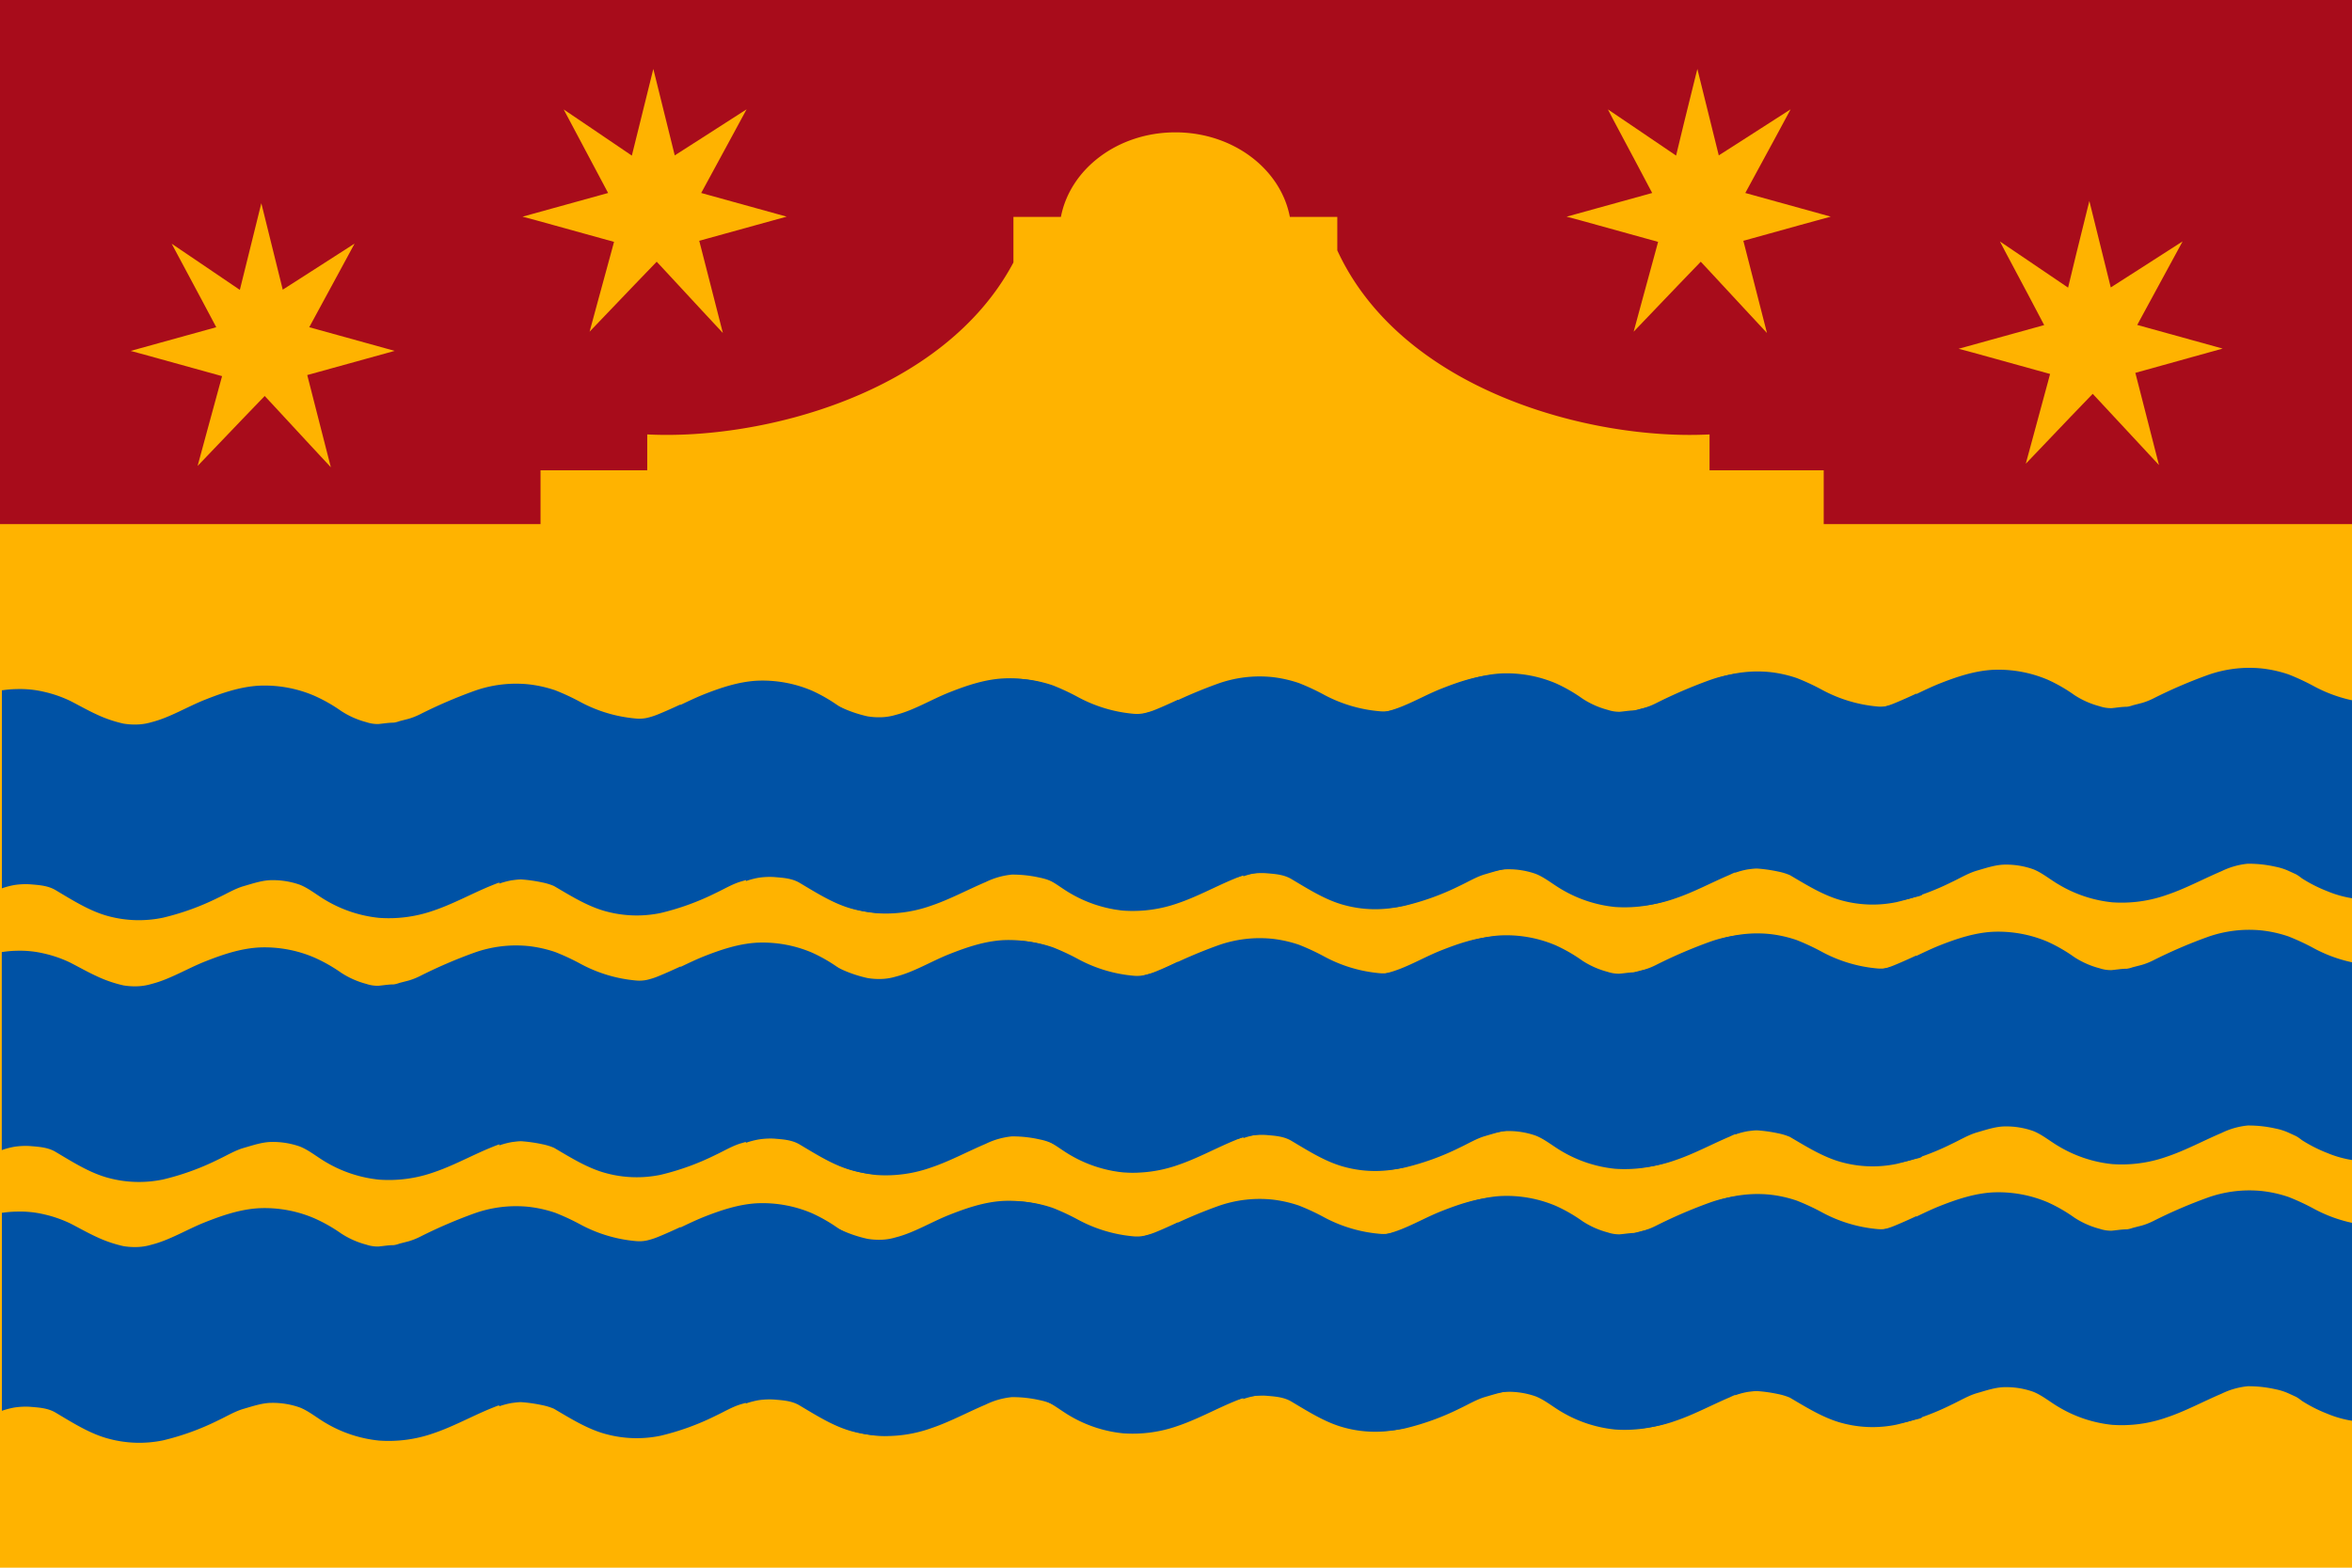 <svg id="Layer_1" data-name="Layer 1" xmlns="http://www.w3.org/2000/svg" xmlns:xlink="http://www.w3.org/1999/xlink" viewBox="0 0 648 432"><defs><style>.cls-1{fill:none;}.cls-2{clip-path:url(#clip-path);}.cls-3{fill:#a80c1b;}.cls-4,.cls-5{fill:#ffb300;}.cls-5,.cls-6{fill-rule:evenodd;}.cls-6{fill:#0052a5;}</style><clipPath id="clip-path"><rect class="cls-1" width="648" height="433"/></clipPath></defs><title>Artboard 1</title><g class="cls-2"><rect class="cls-3" width="648" height="199.54"/><path class="cls-4" d="M502.45,144.43V129.6H471v-9.89C438.66,121.4,386.34,107.84,368.44,69V59.77H355.37c-2.52-13.21-15.66-23.3-31.54-23.3s-29,10.08-31.54,23.3H279.21V72.33c-19.27,36.28-69.51,49-100.89,47.38v9.89h-29.4v14.83H0V384H174.49V352.55h24.77V384h38.86V352.55h24.77V384h16.46V318.08c0-19.86,17.1-36.22,39.17-38.58-1-2.43-1.87-5.05-2.58-7.41a56.75,56.75,0,0,0-28.85,13.08c-10.22,8.9-15.84,20.73-15.84,33.31v4.88h-1.82v-4.88c0-23.92,19.92-43.86,46.06-47.92-1-3.39-1.51-5.93-1.51-5.93h22.73s-.55,2.53-1.51,5.92a58.63,58.63,0,0,1,29.69,13.5c10.56,9.2,16.38,21.43,16.38,34.43v4.88h-1.82v-4.87c0-12.58-5.63-24.42-15.84-33.31a56.75,56.75,0,0,0-28.85-13.08,78.28,78.28,0,0,1-2.72,7.75c20.82,3.3,36.61,19.16,36.61,38.24L368.51,384h20.06V352.55h24.77V384h38.86V352.55H477V384H648V144.43ZM84.75,228.75H63.48v-41.4H84.75ZM179.9,239h13.94V253.5H179.9Zm13.94,110.25H179.9V264h13.94Zm4.54-88.81h-23v-3.69h23Zm6.16-79.79c0-9.24,6.27-16.73,14-16.73s14,7.49,14,16.73l0,49.83-28,.09Zm28,164.14-28-.06v-42.5c0-9.24,6.27-16.74,14-16.74s14,7.49,14,16.74ZM235.9,242.6H200.81v-3.7H235.9Zm7.64-3.63h13.94V253.5H243.54Zm13.94,110.25H243.54V264h13.94ZM262,260.42H239v-3.69h23ZM299.29,157.1h49.42v71.65H299.29Zm84,103.32H266.72v-3.69H383.26Zm0-17.81H266.72v-3.7H383.26ZM394,239h13.94V253.5H394Zm13.94,110.25H394V264h13.94Zm4.54-88.81h-23v-3.69h23Zm6.61-79.79c0-9.24,6.27-16.73,14-16.73s14,7.49,14,16.73l0,49.83-28,.09Zm28,164.14-28-.06v-42.5c0-9.24,6.27-16.74,14-16.74s14,7.49,14,16.74ZM450,242.6H414.9v-3.7H450Zm-3.27,17.81H418.08v-3.69h28.64Zm-214.54,0H203.54v-3.69h28.64ZM457.62,239h13.94V253.5H457.62Zm13.94,110.25H457.62V264h13.94Zm4.54-88.81h-23v-3.69h23Zm113.48-31.67H568.32v-41.4h21.27ZM84.75,336.42H63.48V295H84.75Zm504.84,0H568.32V295h21.27Z"/><path class="cls-5" d="M72.91,109.14l-6,6.23-9.8,10.24-2.67,2.79,2.41-8.88L60.54,106l.64-2.35-8.09-2.24-13.36-3.7L36,96.7l8.44-2.34,12.87-3.56,2.27-.63-4.21-7.92L48.71,69.8l-1.41-2.64,7.75,5.24,10.32,7,.71.48,2.27-9.15,3.25-13.13L72,56l2.27,9.17,3.25,13.12.38,1.53,7.7-4.93,10.9-7,1.19-.76L93.43,75,86.69,87.42l-1.49,2.75,8.45,2.34,12.86,3.56,2.23.62L100.39,99l-13.05,3.61-2.69.74,2.24,8.77,3.52,13.76.74,2.88-5.87-6.31L75.61,112l-2.7-2.9Z"/><rect class="cls-4" x="190" y="185" width="55" height="27"/><rect class="cls-4" x="287" y="169" width="73" height="54"/><rect class="cls-4" x="419" y="184" width="43" height="29"/><rect class="cls-4" y="151.67" width="648" height="281.33"/><path class="cls-5" d="M180.91,72.14l-6,6.23-9.8,10.24-2.67,2.79,2.41-8.88L168.54,69l.63-2.35-8.08-2.24-13.36-3.7-3.77-1,8.44-2.34,12.87-3.56,2.27-.63-4.21-7.92L156.71,32.8l-1.41-2.64,7.75,5.24,10.32,7,.71.48,2.27-9.15,3.25-13.13L180,19l2.27,9.17,3.25,13.12.38,1.53,7.7-4.93,10.9-7,1.19-.76L201.43,38l-6.75,12.43-1.49,2.75,8.45,2.34,12.86,3.56,2.23.62L208.39,62l-13.05,3.61-2.69.74,2.25,8.77,3.52,13.76.74,2.88-5.87-6.31L183.61,75l-2.7-2.9Z"/><path class="cls-5" d="M576.56,108.53l-6,6.23L560.79,125l-2.67,2.79,2.41-8.88,3.66-13.51.63-2.35-8.08-2.24-13.36-3.7-3.77-1,8.44-2.34,12.87-3.56,2.27-.63L559,81.63l-6.62-12.45L551,66.54l7.75,5.24,10.32,7,.71.48L572,70.08l3.25-13.13.39-1.56,2.27,9.17,3.25,13.12.38,1.53,7.7-4.93,10.9-7,1.19-.76-4.26,7.84-6.75,12.43-1.49,2.75,8.45,2.34,12.86,3.56,2.23.62L604,98.38,591,102l-2.69.74,2.25,8.77,3.52,13.76.74,2.88-5.87-6.31-9.68-10.41-2.7-2.9Z"/><path class="cls-5" d="M468.56,72.14l-6,6.23-9.8,10.24-2.67,2.79,2.41-8.88L456.19,69l.63-2.35-8.08-2.24-13.36-3.7-3.77-1,8.44-2.34,12.87-3.56,2.27-.63L451,45.25,444.37,32.8,443,30.15l7.75,5.24,10.32,7,.71.48L464,33.69l3.25-13.13.39-1.56,2.27,9.17,3.25,13.12.38,1.53,7.7-4.93,10.9-7,1.19-.76L489.09,38l-6.75,12.43-1.49,2.75,8.45,2.34,12.86,3.56,2.23.62L496,62,483,65.61l-2.69.74,2.25,8.77,3.52,13.76.74,2.88-5.87-6.31L471.26,75l-2.7-2.9Z"/><path class="cls-6" d="M315.83,250.64a29.47,29.47,0,0,1-15.15-2.06,39.94,39.94,0,0,1-7-3.55,12.44,12.44,0,0,0-1.57-1.09l-2.18-1a16.48,16.48,0,0,0-3.51-1.1,33.58,33.58,0,0,0-7.65-.83,21.07,21.07,0,0,0-7.22,2.06c-5,2.12-10,4.84-15.08,6.53a37.19,37.19,0,0,1-15,2.05,35.83,35.83,0,0,1-14.58-4.79c-2.43-1.38-4.76-3.38-7.28-4.35a22.31,22.31,0,0,0-7.62-1.25c-2.62,0-5.19.9-7.75,1.63-2.4.68-4.76,2.12-7.09,3.21a70.6,70.6,0,0,1-15.17,5.5,32.34,32.34,0,0,1-14.95-.44c-5-1.31-9.68-4.23-14.39-7a16.48,16.48,0,0,0-3.28-1,41.06,41.06,0,0,0-5.77-.82h0c-.84,0-1.67.13-2.52.23a22.18,22.18,0,0,0-3.51.92v-.3c-1,.35-2,.77-3.05,1.2-5,2.12-10,4.84-15.08,6.54a37.21,37.21,0,0,1-15,2,35.85,35.85,0,0,1-14.58-4.79c-2.43-1.39-4.76-3.38-7.28-4.35a22.38,22.38,0,0,0-7.63-1.25c-2.62,0-5.19.9-7.75,1.63-2.4.68-4.76,2.12-7.09,3.21a70.83,70.83,0,0,1-15.17,5.5A32.36,32.36,0,0,1,30,252.5c-5.14-1.34-9.87-4.35-14.68-7.21-2.18-1.3-4.76-1.41-7.07-1.61a20.84,20.84,0,0,0-4.22.19,22.09,22.09,0,0,0-3.51.92V190.55c0-.44,0-.33.37-.37a28.14,28.14,0,0,1,3.66-.29,28.82,28.82,0,0,1,7.46.72,34.3,34.3,0,0,1,7.19,2.46c2.45,1.24,4.86,2.63,7.33,3.76A35.28,35.28,0,0,0,34,199.4a19.21,19.21,0,0,0,4,.24,15.33,15.33,0,0,0,3.73-.63c5.05-1.27,9.81-4.23,14.75-6.19s9.83-3.59,14.92-3.87a34.79,34.79,0,0,1,15.05,2.71A43.48,43.48,0,0,1,94,195.93a23.68,23.68,0,0,0,6.92,3.07,9.87,9.87,0,0,0,3.31.52c1.4-.13,2.83-.38,4.23-.38a7.06,7.06,0,0,0,1.58-.41l2.53-.65a18.74,18.74,0,0,0,3.18-1.26,134.44,134.44,0,0,1,14.91-6.42,34.21,34.21,0,0,1,15-1.82,34.66,34.66,0,0,1,7.34,1.65,62.88,62.88,0,0,1,7.08,3.31A39.5,39.5,0,0,0,175.18,198a10,10,0,0,0,3-.16,19.91,19.91,0,0,0,3.14-1c2.07-.84,4.11-1.77,6.16-2.71v.13l-.13.06c2.09-1,4.18-2,6.31-2.87,4.91-1.95,9.83-3.59,14.92-3.87a34.77,34.77,0,0,1,15.05,2.71,43.56,43.56,0,0,1,7.42,4.27,23.7,23.7,0,0,0,6.92,3.06,9.81,9.81,0,0,0,3.31.52c1.41-.13,2.83-.38,4.23-.38a7.12,7.12,0,0,0,1.59-.4l2.53-.65a18.79,18.79,0,0,0,3.18-1.26,134.29,134.29,0,0,1,14.91-6.42,34.16,34.16,0,0,1,15-1.82,34.61,34.61,0,0,1,7.34,1.65,63.24,63.24,0,0,1,7.08,3.31,39.48,39.48,0,0,0,15.12,4.52,10,10,0,0,0,3-.16,19.74,19.74,0,0,0,3.14-1c2.07-.84,4.11-1.77,6.16-2.71v55.68c0,.36-1.86.68-2.22.79a35.42,35.42,0,0,1-6.45,1.23ZM145,242.36l-.5,0,.5,0Z"/><path class="cls-6" d="M315.83,322.78a29.47,29.47,0,0,1-15.15-2.06,39.94,39.94,0,0,1-7-3.55,12.45,12.45,0,0,0-1.57-1.09l-2.18-1a16.49,16.49,0,0,0-3.51-1.1,33.58,33.58,0,0,0-7.65-.83,21.07,21.07,0,0,0-7.22,2.06c-5,2.12-10,4.84-15.08,6.53a37.19,37.19,0,0,1-15,2.05A35.83,35.83,0,0,1,226.9,319c-2.43-1.38-4.76-3.38-7.28-4.35a22.31,22.31,0,0,0-7.62-1.25c-2.62,0-5.19.9-7.75,1.63-2.4.68-4.76,2.12-7.09,3.21a70.6,70.6,0,0,1-15.17,5.5,32.34,32.34,0,0,1-14.95-.44c-5-1.31-9.68-4.23-14.39-7a16.48,16.48,0,0,0-3.28-1,41.06,41.06,0,0,0-5.77-.82h0c-.84,0-1.67.13-2.52.23a22.18,22.18,0,0,0-3.51.92v-.3c-1,.35-2,.77-3.05,1.2-5,2.12-10,4.84-15.08,6.54a37.21,37.21,0,0,1-15,2,35.85,35.85,0,0,1-14.58-4.79c-2.43-1.39-4.76-3.38-7.28-4.35a22.38,22.38,0,0,0-7.63-1.25c-2.62,0-5.19.9-7.75,1.63-2.4.68-4.76,2.12-7.09,3.21a70.84,70.84,0,0,1-15.17,5.5A32.36,32.36,0,0,1,30,324.63c-5.14-1.34-9.87-4.35-14.68-7.21-2.18-1.3-4.76-1.41-7.07-1.61A20.84,20.84,0,0,0,4,316a22.09,22.09,0,0,0-3.51.92V262.68c0-.44,0-.33.37-.37A28.14,28.14,0,0,1,4.53,262a28.82,28.82,0,0,1,7.46.72,34.3,34.3,0,0,1,7.19,2.46c2.45,1.24,4.86,2.63,7.33,3.76A35.28,35.28,0,0,0,34,271.54a19.21,19.21,0,0,0,4,.24,15.33,15.33,0,0,0,3.73-.63c5.05-1.27,9.81-4.23,14.75-6.19s9.83-3.59,14.92-3.87a34.79,34.79,0,0,1,15.05,2.71A43.48,43.48,0,0,1,94,268.06a23.68,23.68,0,0,0,6.92,3.07,9.87,9.87,0,0,0,3.31.52c1.4-.13,2.83-.38,4.23-.38a7.06,7.06,0,0,0,1.58-.41l2.53-.65a18.74,18.74,0,0,0,3.18-1.26,134.48,134.48,0,0,1,14.91-6.42,34.21,34.21,0,0,1,15-1.82,34.67,34.67,0,0,1,7.34,1.65,62.88,62.88,0,0,1,7.08,3.31,39.5,39.5,0,0,0,15.12,4.52,10,10,0,0,0,3-.16,19.91,19.91,0,0,0,3.14-1c2.07-.84,4.11-1.77,6.16-2.71v.13l-.13.06c2.09-1,4.18-2,6.31-2.87,4.91-1.95,9.83-3.59,14.92-3.87a34.77,34.77,0,0,1,15.05,2.71,43.55,43.55,0,0,1,7.42,4.27,23.7,23.7,0,0,0,6.92,3.06,9.82,9.82,0,0,0,3.31.52c1.41-.13,2.83-.38,4.23-.38a7.11,7.11,0,0,0,1.59-.4l2.53-.65a18.79,18.79,0,0,0,3.18-1.26,134.31,134.31,0,0,1,14.91-6.42,34.16,34.16,0,0,1,15-1.82,34.62,34.62,0,0,1,7.34,1.65,63.24,63.24,0,0,1,7.08,3.31,39.48,39.48,0,0,0,15.12,4.52,10,10,0,0,0,3-.16,19.74,19.74,0,0,0,3.14-1c2.07-.84,4.11-1.77,6.16-2.71v55.68c0,.36-1.86.68-2.22.79a35.41,35.41,0,0,1-6.45,1.23ZM145,314.5l-.5,0,.5,0Z"/><path class="cls-6" d="M315.83,394.63a29.47,29.47,0,0,1-15.15-2.06,40,40,0,0,1-7-3.55,12.45,12.45,0,0,0-1.57-1.09l-2.18-1a16.49,16.49,0,0,0-3.51-1.1,33.59,33.59,0,0,0-7.65-.83,21.07,21.07,0,0,0-7.22,2.06c-5,2.12-10,4.84-15.08,6.53a37.2,37.2,0,0,1-15,2.05,35.83,35.83,0,0,1-14.58-4.79c-2.43-1.38-4.76-3.38-7.28-4.35A22.31,22.31,0,0,0,212,385.3c-2.62,0-5.19.9-7.75,1.63-2.4.68-4.76,2.12-7.09,3.21a70.6,70.6,0,0,1-15.17,5.5A32.34,32.34,0,0,1,167,395.2c-5-1.31-9.68-4.23-14.39-7a16.47,16.47,0,0,0-3.28-1,41.06,41.06,0,0,0-5.77-.82h0c-.84,0-1.67.13-2.52.23a22.21,22.21,0,0,0-3.51.92v-.3c-1,.35-2,.77-3.05,1.2-5,2.12-10,4.84-15.08,6.54a37.21,37.21,0,0,1-15,2,35.85,35.85,0,0,1-14.58-4.79c-2.43-1.39-4.76-3.38-7.28-4.35a22.38,22.38,0,0,0-7.63-1.25c-2.62,0-5.19.9-7.75,1.63-2.4.68-4.76,2.12-7.09,3.21a70.84,70.84,0,0,1-15.17,5.5A32.36,32.36,0,0,1,30,396.48c-5.14-1.34-9.87-4.35-14.68-7.21-2.18-1.3-4.76-1.41-7.07-1.61a20.85,20.85,0,0,0-4.22.19,22.1,22.1,0,0,0-3.51.92V334.54c0-.44,0-.33.37-.37a28.14,28.14,0,0,1,3.66-.29,28.82,28.82,0,0,1,7.46.72,34.3,34.3,0,0,1,7.19,2.46c2.45,1.24,4.86,2.63,7.33,3.76A35.28,35.28,0,0,0,34,343.39a19.21,19.21,0,0,0,4,.24,15.33,15.33,0,0,0,3.73-.63c5.05-1.27,9.81-4.23,14.75-6.19s9.83-3.59,14.92-3.87a34.79,34.79,0,0,1,15.05,2.71A43.48,43.48,0,0,1,94,339.91a23.68,23.68,0,0,0,6.92,3.07,9.87,9.87,0,0,0,3.31.52c1.4-.13,2.83-.38,4.23-.38a7.06,7.06,0,0,0,1.58-.41l2.53-.65a18.73,18.73,0,0,0,3.18-1.26,134.44,134.44,0,0,1,14.91-6.42,34.2,34.2,0,0,1,15-1.82,34.66,34.66,0,0,1,7.34,1.65,62.88,62.88,0,0,1,7.08,3.31A39.51,39.51,0,0,0,175.18,342a10,10,0,0,0,3-.16,19.91,19.91,0,0,0,3.14-1c2.07-.84,4.11-1.77,6.16-2.71v.13l-.13.06c2.09-1,4.18-2,6.31-2.87,4.91-1.95,9.83-3.59,14.92-3.87a34.77,34.77,0,0,1,15.05,2.71,43.56,43.56,0,0,1,7.42,4.27,23.7,23.7,0,0,0,6.92,3.06,9.81,9.81,0,0,0,3.31.52c1.41-.13,2.83-.38,4.23-.38a7.12,7.12,0,0,0,1.59-.4l2.53-.65a18.8,18.8,0,0,0,3.18-1.26,134.27,134.27,0,0,1,14.91-6.42,34.16,34.16,0,0,1,15-1.82,34.61,34.61,0,0,1,7.34,1.65,63.24,63.24,0,0,1,7.08,3.31,39.48,39.48,0,0,0,15.12,4.52,10,10,0,0,0,3-.16,19.74,19.74,0,0,0,3.14-1c2.07-.84,4.11-1.77,6.16-2.71v55.68c0,.36-1.86.68-2.22.79a35.42,35.42,0,0,1-6.45,1.23ZM145,386.35l-.5,0,.5,0Z"/><path class="cls-6" d="M520.83,248.64a29.47,29.47,0,0,1-15.15-2.06,39.94,39.94,0,0,1-7-3.55,12.44,12.44,0,0,0-1.57-1.09l-2.18-1a16.48,16.48,0,0,0-3.51-1.1,33.58,33.58,0,0,0-7.65-.83,21.07,21.07,0,0,0-7.22,2.06c-5,2.12-10,4.84-15.08,6.53a37.19,37.19,0,0,1-15,2.05,35.83,35.83,0,0,1-14.58-4.79c-2.43-1.38-4.76-3.38-7.28-4.35a22.31,22.31,0,0,0-7.62-1.25c-2.62,0-5.19.9-7.75,1.63-2.4.68-4.76,2.12-7.09,3.21a70.6,70.6,0,0,1-15.17,5.5,32.34,32.34,0,0,1-14.95-.44c-5-1.31-9.68-4.23-14.39-7a16.48,16.48,0,0,0-3.28-1,41.06,41.06,0,0,0-5.78-.82h0c-.84,0-1.67.13-2.52.23a22.17,22.17,0,0,0-3.51.92v-.3c-1,.35-2,.77-3.05,1.2-5,2.12-10,4.84-15.08,6.54a37.21,37.21,0,0,1-15,2,35.85,35.85,0,0,1-14.58-4.79c-2.43-1.39-4.76-3.38-7.28-4.35a22.38,22.38,0,0,0-7.63-1.25c-2.62,0-5.19.9-7.75,1.63-2.4.68-4.76,2.12-7.09,3.21a70.83,70.83,0,0,1-15.17,5.5A32.36,32.36,0,0,1,235,250.5c-5.14-1.34-9.87-4.35-14.68-7.21-2.18-1.3-4.76-1.41-7.07-1.61a20.84,20.84,0,0,0-4.22.19,22.09,22.09,0,0,0-3.51.92V188.55c0-.44,0-.33.37-.37a28.14,28.14,0,0,1,3.66-.29,28.82,28.82,0,0,1,7.46.72,34.3,34.3,0,0,1,7.19,2.46c2.45,1.24,4.86,2.63,7.33,3.76A35.28,35.28,0,0,0,239,197.4a19.21,19.21,0,0,0,4,.24,15.33,15.33,0,0,0,3.73-.63c5.05-1.27,9.81-4.23,14.75-6.19s9.83-3.59,14.92-3.87a34.79,34.79,0,0,1,15.05,2.71,43.48,43.48,0,0,1,7.42,4.27,23.68,23.68,0,0,0,6.92,3.07,9.87,9.87,0,0,0,3.31.52c1.4-.13,2.83-.38,4.23-.38a7.06,7.06,0,0,0,1.58-.41l2.53-.65a18.72,18.72,0,0,0,3.18-1.26,134.43,134.43,0,0,1,14.91-6.42,34.21,34.21,0,0,1,15-1.82,34.66,34.66,0,0,1,7.34,1.65,62.88,62.88,0,0,1,7.08,3.31A39.5,39.5,0,0,0,380.18,196a10,10,0,0,0,3-.16,19.91,19.91,0,0,0,3.14-1c2.07-.84,4.11-1.77,6.16-2.71v.13l-.13.06c2.09-1,4.18-2,6.31-2.87,4.91-1.95,9.83-3.59,14.92-3.87a34.77,34.77,0,0,1,15.05,2.71,43.55,43.55,0,0,1,7.42,4.27,23.7,23.7,0,0,0,6.92,3.06,9.81,9.81,0,0,0,3.31.52c1.41-.13,2.83-.38,4.23-.38a7.12,7.12,0,0,0,1.59-.4l2.53-.65a18.79,18.79,0,0,0,3.18-1.26,134.29,134.29,0,0,1,14.91-6.42,34.16,34.16,0,0,1,15-1.82,34.61,34.61,0,0,1,7.34,1.65,63.24,63.24,0,0,1,7.08,3.31,39.48,39.48,0,0,0,15.12,4.52,10,10,0,0,0,3-.16,19.74,19.74,0,0,0,3.14-1c2.07-.84,4.11-1.77,6.16-2.71v55.68c0,.36-1.86.68-2.22.79a35.42,35.42,0,0,1-6.45,1.23ZM350,240.36l-.5,0,.5,0Z"/><path class="cls-6" d="M520.83,320.78a29.47,29.47,0,0,1-15.15-2.06,39.94,39.94,0,0,1-7-3.55,12.45,12.45,0,0,0-1.57-1.09l-2.18-1a16.49,16.49,0,0,0-3.51-1.1,33.58,33.58,0,0,0-7.65-.83,21.07,21.07,0,0,0-7.22,2.06c-5,2.12-10,4.84-15.08,6.53a37.19,37.19,0,0,1-15,2.05A35.83,35.83,0,0,1,431.9,317c-2.43-1.38-4.76-3.38-7.28-4.35a22.31,22.31,0,0,0-7.62-1.25c-2.62,0-5.19.9-7.75,1.63-2.4.68-4.76,2.12-7.09,3.21a70.6,70.6,0,0,1-15.17,5.5,32.34,32.34,0,0,1-14.95-.44c-5-1.31-9.68-4.23-14.39-7a16.48,16.48,0,0,0-3.28-1,41.06,41.06,0,0,0-5.78-.82h0c-.84,0-1.67.13-2.52.23a22.17,22.17,0,0,0-3.51.92v-.3c-1,.35-2,.77-3.05,1.2-5,2.12-10,4.84-15.08,6.54a37.21,37.21,0,0,1-15,2,35.85,35.85,0,0,1-14.58-4.79c-2.43-1.39-4.76-3.38-7.28-4.35a22.38,22.38,0,0,0-7.63-1.25c-2.62,0-5.19.9-7.75,1.63-2.4.68-4.76,2.12-7.09,3.21a70.84,70.84,0,0,1-15.17,5.5,32.36,32.36,0,0,1-14.95-.44c-5.14-1.34-9.87-4.35-14.68-7.21-2.18-1.3-4.76-1.41-7.07-1.61A20.84,20.84,0,0,0,209,314a22.09,22.09,0,0,0-3.51.92V260.68c0-.44,0-.33.37-.37a28.14,28.14,0,0,1,3.66-.29,28.82,28.82,0,0,1,7.46.72,34.3,34.3,0,0,1,7.19,2.46c2.45,1.24,4.86,2.63,7.33,3.76a35.28,35.28,0,0,0,7.53,2.56,19.21,19.21,0,0,0,4,.24,15.33,15.33,0,0,0,3.73-.63c5.05-1.27,9.81-4.23,14.75-6.19s9.83-3.59,14.92-3.87a34.79,34.79,0,0,1,15.05,2.71,43.48,43.48,0,0,1,7.42,4.27,23.68,23.68,0,0,0,6.92,3.07,9.87,9.87,0,0,0,3.31.52c1.4-.13,2.83-.38,4.23-.38a7.06,7.06,0,0,0,1.58-.41l2.53-.65a18.72,18.72,0,0,0,3.18-1.26,134.47,134.47,0,0,1,14.91-6.42,34.21,34.21,0,0,1,15-1.82,34.67,34.67,0,0,1,7.34,1.65,62.88,62.88,0,0,1,7.08,3.31,39.5,39.5,0,0,0,15.12,4.52,10,10,0,0,0,3-.16,19.91,19.91,0,0,0,3.14-1c2.07-.84,4.11-1.77,6.16-2.71v.13l-.13.06c2.09-1,4.18-2,6.31-2.87,4.91-1.95,9.83-3.59,14.92-3.87a34.77,34.77,0,0,1,15.05,2.71,43.55,43.55,0,0,1,7.42,4.27,23.7,23.7,0,0,0,6.92,3.06,9.82,9.82,0,0,0,3.31.52c1.41-.13,2.83-.38,4.23-.38a7.11,7.11,0,0,0,1.59-.4l2.53-.65a18.79,18.79,0,0,0,3.18-1.26,134.31,134.31,0,0,1,14.91-6.42,34.16,34.16,0,0,1,15-1.82,34.62,34.62,0,0,1,7.34,1.65,63.24,63.24,0,0,1,7.08,3.31,39.48,39.48,0,0,0,15.12,4.52,10,10,0,0,0,3-.16,19.74,19.74,0,0,0,3.14-1c2.07-.84,4.11-1.77,6.16-2.71v55.68c0,.36-1.86.68-2.22.79a35.41,35.41,0,0,1-6.45,1.23ZM350,312.5l-.5,0,.5,0Z"/><path class="cls-6" d="M520.83,392.63a29.47,29.47,0,0,1-15.15-2.06,40,40,0,0,1-7-3.55,12.45,12.45,0,0,0-1.57-1.09l-2.18-1a16.49,16.49,0,0,0-3.51-1.1,33.59,33.59,0,0,0-7.65-.83,21.07,21.07,0,0,0-7.22,2.06c-5,2.12-10,4.84-15.08,6.53a37.2,37.2,0,0,1-15,2.05,35.83,35.83,0,0,1-14.58-4.79c-2.43-1.38-4.76-3.38-7.28-4.35A22.31,22.31,0,0,0,417,383.3c-2.62,0-5.19.9-7.75,1.63-2.4.68-4.76,2.12-7.09,3.21a70.6,70.6,0,0,1-15.17,5.5A32.34,32.34,0,0,1,372,393.2c-5-1.31-9.68-4.23-14.39-7a16.47,16.47,0,0,0-3.28-1,41.06,41.06,0,0,0-5.78-.82h0c-.84,0-1.67.13-2.52.23a22.19,22.19,0,0,0-3.51.92v-.3c-1,.35-2,.77-3.05,1.2-5,2.12-10,4.84-15.08,6.54a37.21,37.21,0,0,1-15,2,35.85,35.85,0,0,1-14.58-4.79c-2.43-1.39-4.76-3.38-7.28-4.35a22.38,22.38,0,0,0-7.63-1.25c-2.62,0-5.19.9-7.75,1.63-2.4.68-4.76,2.12-7.09,3.21a70.84,70.84,0,0,1-15.17,5.5,32.36,32.36,0,0,1-14.95-.44c-5.14-1.34-9.87-4.35-14.68-7.21-2.18-1.3-4.76-1.41-7.07-1.61a20.85,20.85,0,0,0-4.22.19,22.1,22.1,0,0,0-3.51.92V332.54c0-.44,0-.33.37-.37a28.14,28.14,0,0,1,3.66-.29,28.82,28.82,0,0,1,7.46.72,34.3,34.3,0,0,1,7.19,2.46c2.45,1.24,4.86,2.63,7.33,3.76a35.28,35.28,0,0,0,7.53,2.56,19.21,19.21,0,0,0,4,.24,15.33,15.33,0,0,0,3.73-.63c5.05-1.27,9.81-4.23,14.75-6.19s9.83-3.59,14.92-3.87a34.79,34.79,0,0,1,15.05,2.71,43.48,43.48,0,0,1,7.42,4.27,23.68,23.68,0,0,0,6.92,3.07,9.87,9.87,0,0,0,3.31.52c1.4-.13,2.83-.38,4.23-.38a7.06,7.06,0,0,0,1.58-.41l2.53-.65a18.71,18.71,0,0,0,3.18-1.26,134.43,134.43,0,0,1,14.91-6.42,34.21,34.21,0,0,1,15-1.82,34.66,34.66,0,0,1,7.34,1.65,62.88,62.88,0,0,1,7.08,3.31A39.51,39.51,0,0,0,380.18,340a10,10,0,0,0,3-.16,19.91,19.91,0,0,0,3.14-1c2.07-.84,4.11-1.77,6.16-2.71v.13l-.13.06c2.09-1,4.18-2,6.31-2.87,4.91-1.95,9.83-3.59,14.92-3.87a34.77,34.77,0,0,1,15.05,2.71,43.56,43.56,0,0,1,7.42,4.27,23.7,23.7,0,0,0,6.92,3.06,9.81,9.81,0,0,0,3.31.52c1.41-.13,2.83-.38,4.23-.38a7.12,7.12,0,0,0,1.59-.4l2.53-.65a18.8,18.8,0,0,0,3.18-1.26,134.27,134.27,0,0,1,14.91-6.42,34.16,34.16,0,0,1,15-1.82,34.61,34.61,0,0,1,7.34,1.65,63.24,63.24,0,0,1,7.08,3.31,39.48,39.48,0,0,0,15.12,4.52,10,10,0,0,0,3-.16,19.74,19.74,0,0,0,3.14-1c2.07-.84,4.11-1.77,6.16-2.71v55.68c0,.36-1.86.68-2.22.79a35.42,35.42,0,0,1-6.45,1.23ZM350,384.35l-.5,0,.5,0Z"/><path class="cls-6" d="M656.33,247.64a29.47,29.47,0,0,1-15.15-2.06,39.94,39.94,0,0,1-7-3.55,12.44,12.44,0,0,0-1.57-1.09l-2.18-1a16.48,16.48,0,0,0-3.51-1.1,33.58,33.58,0,0,0-7.65-.83,21.07,21.07,0,0,0-7.22,2.06c-5,2.12-10,4.84-15.08,6.53a37.19,37.19,0,0,1-15,2.05,35.83,35.83,0,0,1-14.58-4.79c-2.43-1.38-4.76-3.38-7.28-4.35a22.31,22.31,0,0,0-7.62-1.25c-2.62,0-5.19.9-7.75,1.63-2.4.68-4.76,2.12-7.09,3.21a70.6,70.6,0,0,1-15.17,5.5,32.34,32.34,0,0,1-14.95-.44c-5-1.31-9.68-4.23-14.39-7a16.48,16.48,0,0,0-3.28-1,41.06,41.06,0,0,0-5.78-.82h0c-.84,0-1.67.13-2.52.23a22.17,22.17,0,0,0-3.51.92v-.3c-1,.35-2,.77-3.05,1.2-5,2.12-10,4.84-15.08,6.54a37.21,37.21,0,0,1-15,2,35.84,35.84,0,0,1-14.58-4.79c-2.43-1.39-4.76-3.38-7.28-4.35a22.38,22.38,0,0,0-7.63-1.25c-2.62,0-5.19.9-7.75,1.63-2.4.68-4.76,2.12-7.09,3.21a70.83,70.83,0,0,1-15.17,5.5,32.36,32.36,0,0,1-14.95-.44c-5.14-1.34-9.87-4.35-14.68-7.21-2.18-1.3-4.76-1.41-7.07-1.61a20.84,20.84,0,0,0-4.22.19,22.07,22.07,0,0,0-3.51.92V187.55c0-.44,0-.33.37-.37a28.14,28.14,0,0,1,3.66-.29,28.82,28.82,0,0,1,7.46.72,34.28,34.28,0,0,1,7.19,2.46c2.45,1.24,4.86,2.63,7.33,3.76a35.27,35.27,0,0,0,7.53,2.56,19.21,19.21,0,0,0,4,.24,15.33,15.33,0,0,0,3.73-.63c5.05-1.27,9.81-4.23,14.75-6.19s9.83-3.59,14.92-3.87A34.79,34.79,0,0,1,427,188.66a43.49,43.49,0,0,1,7.42,4.27,23.68,23.68,0,0,0,6.92,3.07,9.87,9.87,0,0,0,3.31.52c1.4-.13,2.83-.38,4.23-.38a7.06,7.06,0,0,0,1.58-.41l2.53-.65a18.72,18.72,0,0,0,3.18-1.26,134.43,134.43,0,0,1,14.91-6.42,34.21,34.21,0,0,1,15-1.82,34.66,34.66,0,0,1,7.34,1.65,62.88,62.88,0,0,1,7.08,3.31A39.5,39.5,0,0,0,515.68,195a10,10,0,0,0,3-.16,19.91,19.91,0,0,0,3.14-1c2.07-.84,4.11-1.77,6.16-2.71v.13l-.13.06c2.09-1,4.18-2,6.31-2.87,4.91-1.95,9.83-3.59,14.92-3.87a34.77,34.77,0,0,1,15.05,2.71,43.55,43.55,0,0,1,7.42,4.27,23.7,23.7,0,0,0,6.92,3.06,9.81,9.81,0,0,0,3.31.52c1.41-.13,2.83-.38,4.23-.38a7.12,7.12,0,0,0,1.59-.4l2.53-.65a18.79,18.79,0,0,0,3.18-1.26,134.29,134.29,0,0,1,14.91-6.42,34.16,34.16,0,0,1,15-1.82,34.61,34.61,0,0,1,7.34,1.65,63.24,63.24,0,0,1,7.08,3.31,39.48,39.48,0,0,0,15.12,4.52,10,10,0,0,0,3-.16,19.74,19.74,0,0,0,3.14-1c2.07-.84,4.11-1.77,6.16-2.71v55.68c0,.36-1.86.68-2.22.79a35.42,35.42,0,0,1-6.45,1.23Zm-170.88-8.28-.5,0,.5,0Z"/><path class="cls-6" d="M656.33,319.78a29.47,29.47,0,0,1-15.15-2.06,39.94,39.94,0,0,1-7-3.55,12.45,12.45,0,0,0-1.57-1.09l-2.18-1a16.49,16.49,0,0,0-3.51-1.1,33.58,33.58,0,0,0-7.65-.83,21.07,21.07,0,0,0-7.22,2.06c-5,2.12-10,4.84-15.08,6.53a37.19,37.19,0,0,1-15,2.05A35.83,35.83,0,0,1,567.4,316c-2.43-1.38-4.76-3.38-7.28-4.35a22.31,22.31,0,0,0-7.62-1.25c-2.62,0-5.19.9-7.75,1.63-2.4.68-4.76,2.12-7.09,3.21a70.6,70.6,0,0,1-15.17,5.5,32.34,32.34,0,0,1-14.95-.44c-5-1.31-9.68-4.23-14.39-7a16.48,16.48,0,0,0-3.28-1,41.06,41.06,0,0,0-5.78-.82h0c-.84,0-1.67.13-2.52.23a22.17,22.17,0,0,0-3.51.92v-.3c-1,.35-2,.77-3.05,1.2-5,2.12-10,4.84-15.08,6.54a37.21,37.21,0,0,1-15,2,35.84,35.84,0,0,1-14.58-4.79c-2.43-1.39-4.76-3.38-7.28-4.35a22.37,22.37,0,0,0-7.63-1.25c-2.62,0-5.19.9-7.75,1.63-2.4.68-4.76,2.12-7.09,3.21a70.84,70.84,0,0,1-15.17,5.5,32.36,32.36,0,0,1-14.95-.44c-5.14-1.34-9.87-4.35-14.68-7.21-2.18-1.3-4.76-1.41-7.07-1.61a20.84,20.84,0,0,0-4.22.19,22.07,22.07,0,0,0-3.51.92V259.68c0-.44,0-.33.37-.37A28.14,28.14,0,0,1,345,259a28.82,28.82,0,0,1,7.46.72,34.28,34.28,0,0,1,7.19,2.46c2.45,1.24,4.86,2.63,7.33,3.76a35.27,35.27,0,0,0,7.53,2.56,19.21,19.21,0,0,0,4,.24,15.33,15.33,0,0,0,3.73-.63c5.05-1.27,9.81-4.23,14.75-6.19s9.83-3.59,14.92-3.87A34.79,34.79,0,0,1,427,260.79a43.49,43.49,0,0,1,7.42,4.27,23.68,23.68,0,0,0,6.92,3.07,9.87,9.87,0,0,0,3.31.52c1.4-.13,2.83-.38,4.23-.38a7.06,7.06,0,0,0,1.58-.41l2.53-.65a18.72,18.72,0,0,0,3.18-1.26,134.47,134.47,0,0,1,14.91-6.42,34.21,34.21,0,0,1,15-1.82,34.67,34.67,0,0,1,7.34,1.65,62.88,62.88,0,0,1,7.08,3.31,39.5,39.5,0,0,0,15.12,4.52,10,10,0,0,0,3-.16,19.91,19.91,0,0,0,3.14-1c2.07-.84,4.11-1.77,6.16-2.71v.13l-.13.06c2.09-1,4.18-2,6.31-2.87,4.91-1.95,9.83-3.59,14.92-3.87a34.77,34.77,0,0,1,15.05,2.71,43.55,43.55,0,0,1,7.42,4.27,23.7,23.7,0,0,0,6.92,3.06,9.82,9.82,0,0,0,3.31.52c1.41-.13,2.83-.38,4.23-.38a7.11,7.11,0,0,0,1.59-.4l2.53-.65a18.79,18.79,0,0,0,3.18-1.26,134.31,134.31,0,0,1,14.91-6.42,34.16,34.16,0,0,1,15-1.82,34.62,34.62,0,0,1,7.34,1.65,63.24,63.24,0,0,1,7.08,3.31,39.48,39.48,0,0,0,15.12,4.52,10,10,0,0,0,3-.16,19.74,19.74,0,0,0,3.14-1c2.07-.84,4.11-1.77,6.16-2.71v55.68c0,.36-1.86.68-2.22.79a35.41,35.41,0,0,1-6.45,1.23ZM485.45,311.5l-.5,0,.5,0Z"/><path class="cls-6" d="M656.33,391.63a29.47,29.47,0,0,1-15.15-2.06,40,40,0,0,1-7-3.55,12.45,12.45,0,0,0-1.57-1.09l-2.18-1a16.49,16.49,0,0,0-3.51-1.1,33.59,33.59,0,0,0-7.65-.83,21.07,21.07,0,0,0-7.22,2.06c-5,2.12-10,4.84-15.08,6.53a37.2,37.2,0,0,1-15,2.05,35.83,35.83,0,0,1-14.58-4.79c-2.43-1.38-4.76-3.38-7.28-4.35a22.31,22.31,0,0,0-7.62-1.25c-2.62,0-5.19.9-7.75,1.63-2.4.68-4.76,2.12-7.09,3.21a70.6,70.6,0,0,1-15.17,5.5,32.34,32.34,0,0,1-14.95-.44c-5-1.31-9.68-4.23-14.39-7a16.47,16.47,0,0,0-3.28-1,41.06,41.06,0,0,0-5.78-.82h0c-.84,0-1.67.13-2.52.23a22.19,22.19,0,0,0-3.51.92v-.3c-1,.35-2,.77-3.05,1.2-5,2.12-10,4.84-15.08,6.54a37.21,37.21,0,0,1-15,2,35.84,35.84,0,0,1-14.58-4.79c-2.43-1.39-4.76-3.38-7.28-4.35a22.37,22.37,0,0,0-7.63-1.25c-2.62,0-5.19.9-7.75,1.63-2.4.68-4.76,2.12-7.09,3.21a70.84,70.84,0,0,1-15.17,5.5,32.36,32.36,0,0,1-14.95-.44c-5.14-1.34-9.87-4.35-14.68-7.21-2.18-1.3-4.76-1.41-7.07-1.61a20.85,20.85,0,0,0-4.22.19,22.09,22.09,0,0,0-3.51.92V331.54c0-.44,0-.33.37-.37a28.14,28.14,0,0,1,3.66-.29,28.82,28.82,0,0,1,7.46.72,34.28,34.28,0,0,1,7.19,2.46c2.45,1.24,4.86,2.63,7.33,3.76a35.27,35.27,0,0,0,7.53,2.56,19.21,19.21,0,0,0,4,.24,15.33,15.33,0,0,0,3.73-.63c5.05-1.27,9.81-4.23,14.75-6.19s9.83-3.59,14.92-3.87A34.79,34.79,0,0,1,427,332.65a43.49,43.49,0,0,1,7.42,4.27,23.68,23.68,0,0,0,6.92,3.07,9.87,9.87,0,0,0,3.31.52c1.4-.13,2.83-.38,4.23-.38a7.06,7.06,0,0,0,1.58-.41l2.53-.65a18.71,18.71,0,0,0,3.18-1.26,134.43,134.43,0,0,1,14.91-6.42,34.21,34.21,0,0,1,15-1.82,34.66,34.66,0,0,1,7.34,1.65,62.88,62.88,0,0,1,7.08,3.31A39.51,39.51,0,0,0,515.68,339a10,10,0,0,0,3-.16,19.91,19.91,0,0,0,3.14-1c2.07-.84,4.11-1.77,6.16-2.71v.13l-.13.06c2.09-1,4.18-2,6.31-2.87,4.91-1.95,9.83-3.59,14.92-3.87a34.77,34.77,0,0,1,15.05,2.71,43.56,43.56,0,0,1,7.42,4.27,23.7,23.7,0,0,0,6.92,3.06,9.81,9.81,0,0,0,3.31.52c1.41-.13,2.83-.38,4.23-.38a7.12,7.12,0,0,0,1.59-.4l2.53-.65a18.8,18.8,0,0,0,3.18-1.26,134.27,134.27,0,0,1,14.91-6.42,34.16,34.16,0,0,1,15-1.82,34.61,34.61,0,0,1,7.34,1.65,63.24,63.24,0,0,1,7.08,3.31,39.48,39.48,0,0,0,15.12,4.52,10,10,0,0,0,3-.16,19.74,19.74,0,0,0,3.14-1c2.07-.84,4.11-1.77,6.16-2.71v55.68c0,.36-1.86.68-2.22.79a35.42,35.42,0,0,1-6.45,1.23Zm-170.88-8.28-.5,0,.5,0Z"/></g></svg>